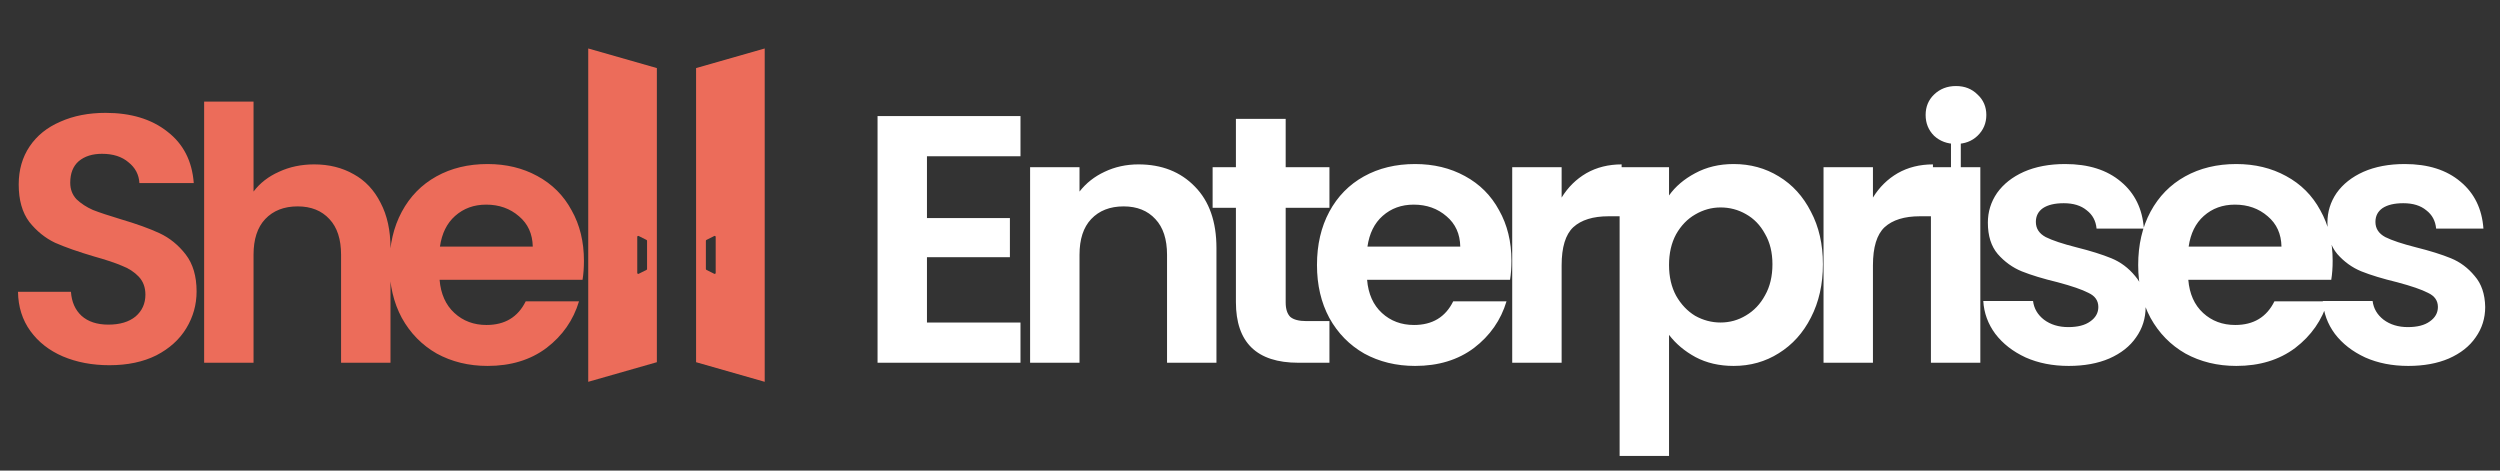 <svg xmlns="http://www.w3.org/2000/svg" width="255" height="48" viewBox="0 0 255 48" fill="none"><rect x="0" y="0" width="255" height="48" fill="#333333" stroke="none"/><g clip-path="url(#clip0_2056_34)"><path d="M11.16 37.252C9.408 37.252 7.824 36.952 6.408 36.352C5.016 35.752 3.912 34.888 3.096 33.76C2.28 32.632 1.86 31.3 1.836 29.764H7.236C7.308 30.796 7.668 31.612 8.316 32.212C8.988 32.812 9.9 33.112 11.052 33.112C12.228 33.112 13.152 32.836 13.824 32.284C14.496 31.708 14.832 30.964 14.832 30.052C14.832 29.308 14.604 28.696 14.148 28.216C13.692 27.736 13.116 27.364 12.42 27.1C11.748 26.812 10.812 26.5 9.612 26.164C7.98 25.684 6.648 25.216 5.616 24.76C4.608 24.28 3.732 23.572 2.988 22.636C2.268 21.676 1.908 20.404 1.908 18.82C1.908 17.332 2.28 16.036 3.024 14.932C3.768 13.828 4.812 12.988 6.156 12.412C7.5 11.812 9.036 11.512 10.764 11.512C13.356 11.512 15.456 12.148 17.064 13.42C18.696 14.668 19.596 16.42 19.764 18.676H14.22C14.172 17.812 13.8 17.104 13.104 16.552C12.432 15.976 11.532 15.688 10.404 15.688C9.42 15.688 8.628 15.94 8.028 16.444C7.452 16.948 7.164 17.68 7.164 18.64C7.164 19.312 7.38 19.876 7.812 20.332C8.268 20.764 8.82 21.124 9.468 21.412C10.14 21.676 11.076 21.988 12.276 22.348C13.908 22.828 15.24 23.308 16.272 23.788C17.304 24.268 18.192 24.988 18.936 25.948C19.68 26.908 20.052 28.168 20.052 29.728C20.052 31.072 19.704 32.32 19.008 33.472C18.312 34.624 17.292 35.548 15.948 36.244C14.604 36.916 13.008 37.252 11.16 37.252ZM32.053 16.768C33.566 16.768 34.91 17.104 36.086 17.776C37.261 18.424 38.173 19.396 38.822 20.692C39.493 21.964 39.83 23.5 39.83 25.3V37H34.789V25.984C34.789 24.4 34.394 23.188 33.602 22.348C32.809 21.484 31.73 21.052 30.361 21.052C28.97 21.052 27.866 21.484 27.049 22.348C26.258 23.188 25.861 24.4 25.861 25.984V37H20.822V10.36H25.861V19.54C26.509 18.676 27.373 18.004 28.453 17.524C29.534 17.02 30.733 16.768 32.053 16.768ZM59.562 26.596C59.562 27.316 59.514 27.964 59.418 28.54H44.838C44.958 29.98 45.462 31.108 46.35 31.924C47.238 32.74 48.33 33.148 49.626 33.148C51.498 33.148 52.83 32.344 53.622 30.736H59.058C58.482 32.656 57.378 34.24 55.746 35.488C54.114 36.712 52.11 37.324 49.734 37.324C47.814 37.324 46.086 36.904 44.55 36.064C43.038 35.2 41.85 33.988 40.986 32.428C40.146 30.868 39.726 29.068 39.726 27.028C39.726 24.964 40.146 23.152 40.986 21.592C41.826 20.032 43.002 18.832 44.514 17.992C46.026 17.152 47.766 16.732 49.734 16.732C51.63 16.732 53.322 17.14 54.81 17.956C56.322 18.772 57.486 19.936 58.302 21.448C59.142 22.936 59.562 24.652 59.562 26.596ZM54.342 25.156C54.318 23.86 53.85 22.828 52.938 22.06C52.026 21.268 50.91 20.872 49.59 20.872C48.342 20.872 47.286 21.256 46.422 22.024C45.582 22.768 45.066 23.812 44.874 25.156H54.342Z" fill="#EC6C5A"></path><path d="M94.55 15.94V22.24H103.01V26.236H94.55V32.896H104.09V37H89.51V11.836H104.09V15.94H94.55ZM116.122 16.768C118.498 16.768 120.418 17.524 121.882 19.036C123.346 20.524 124.078 22.612 124.078 25.3V37H119.038V25.984C119.038 24.4 118.642 23.188 117.85 22.348C117.058 21.484 115.978 21.052 114.61 21.052C113.218 21.052 112.114 21.484 111.298 22.348C110.506 23.188 110.11 24.4 110.11 25.984V37H105.07V17.056H110.11V19.54C110.782 18.676 111.634 18.004 112.666 17.524C113.722 17.02 114.874 16.768 116.122 16.768ZM131.139 21.196V30.844C131.139 31.516 131.295 32.008 131.607 32.32C131.943 32.608 132.495 32.752 133.263 32.752H135.603V37H132.435C128.187 37 126.063 34.936 126.063 30.808V21.196H123.687V17.056H126.063V12.124H131.139V17.056H135.603V21.196H131.139ZM154.168 26.596C154.168 27.316 154.12 27.964 154.024 28.54H139.444C139.564 29.98 140.068 31.108 140.956 31.924C141.844 32.74 142.936 33.148 144.232 33.148C146.104 33.148 147.436 32.344 148.228 30.736H153.664C153.088 32.656 151.984 34.24 150.352 35.488C148.72 36.712 146.716 37.324 144.34 37.324C142.42 37.324 140.692 36.904 139.156 36.064C137.644 35.2 136.456 33.988 135.592 32.428C134.752 30.868 134.332 29.068 134.332 27.028C134.332 24.964 134.752 23.152 135.592 21.592C136.432 20.032 137.608 18.832 139.12 17.992C140.632 17.152 142.372 16.732 144.34 16.732C146.236 16.732 147.928 17.14 149.416 17.956C150.928 18.772 152.092 19.936 152.908 21.448C153.748 22.936 154.168 24.652 154.168 26.596ZM148.948 25.156C148.924 23.86 148.456 22.828 147.544 22.06C146.632 21.268 145.516 20.872 144.196 20.872C142.948 20.872 141.892 21.256 141.028 22.024C140.188 22.768 139.672 23.812 139.48 25.156H148.948ZM159.286 20.152C159.934 19.096 160.774 18.268 161.806 17.668C162.862 17.068 164.062 16.768 165.406 16.768V22.06H164.074C162.49 22.06 161.29 22.432 160.474 23.176C159.682 23.92 159.286 25.216 159.286 27.064V37H154.246V17.056H159.286V20.152ZM170.241 19.936C170.889 19.024 171.777 18.268 172.905 17.668C174.057 17.044 175.365 16.732 176.829 16.732C178.533 16.732 180.069 17.152 181.437 17.992C182.829 18.832 183.921 20.032 184.713 21.592C185.529 23.128 185.937 24.916 185.937 26.956C185.937 28.996 185.529 30.808 184.713 32.392C183.921 33.952 182.829 35.164 181.437 36.028C180.069 36.892 178.533 37.324 176.829 37.324C175.365 37.324 174.069 37.024 172.941 36.424C171.837 35.824 170.937 35.068 170.241 34.156V46.504H165.201V17.056H170.241V19.936ZM180.789 26.956C180.789 25.756 180.537 24.724 180.033 23.86C179.553 22.972 178.905 22.3 178.089 21.844C177.297 21.388 176.433 21.16 175.497 21.16C174.585 21.16 173.721 21.4 172.905 21.88C172.113 22.336 171.465 23.008 170.961 23.896C170.481 24.784 170.241 25.828 170.241 27.028C170.241 28.228 170.481 29.272 170.961 30.16C171.465 31.048 172.113 31.732 172.905 32.212C173.721 32.668 174.585 32.896 175.497 32.896C176.433 32.896 177.297 32.656 178.089 32.176C178.905 31.696 179.553 31.012 180.033 30.124C180.537 29.236 180.789 28.18 180.789 26.956ZM191.04 20.152C191.688 19.096 192.528 18.268 193.56 17.668C194.616 17.068 195.816 16.768 197.16 16.768V22.06H195.828C194.244 22.06 193.044 22.432 192.228 23.176C191.436 23.92 191.04 25.216 191.04 27.064V37H186V17.056H191.04V20.152ZM199.51 14.68C198.622 14.68 197.878 14.404 197.278 13.852C196.702 13.276 196.414 12.568 196.414 11.728C196.414 10.888 196.702 10.192 197.278 9.64C197.878 9.064 198.622 8.776 199.51 8.776C200.398 8.776 201.13 9.064 201.706 9.64C202.306 10.192 202.606 10.888 202.606 11.728C202.606 12.568 202.306 13.276 201.706 13.852C201.13 14.404 200.398 14.68 199.51 14.68ZM201.994 17.056V37H196.954V17.056H201.994ZM211.006 37.324C209.374 37.324 207.91 37.036 206.614 36.46C205.318 35.86 204.286 35.056 203.518 34.048C202.774 33.04 202.366 31.924 202.294 30.7H207.37C207.466 31.468 207.838 32.104 208.486 32.608C209.158 33.112 209.986 33.364 210.97 33.364C211.93 33.364 212.674 33.172 213.202 32.788C213.754 32.404 214.03 31.912 214.03 31.312C214.03 30.664 213.694 30.184 213.022 29.872C212.374 29.536 211.33 29.176 209.89 28.792C208.402 28.432 207.178 28.06 206.218 27.676C205.282 27.292 204.466 26.704 203.77 25.912C203.098 25.12 202.762 24.052 202.762 22.708C202.762 21.604 203.074 20.596 203.698 19.684C204.346 18.772 205.258 18.052 206.434 17.524C207.634 16.996 209.038 16.732 210.646 16.732C213.022 16.732 214.918 17.332 216.334 18.532C217.75 19.708 218.53 21.304 218.674 23.32H213.85C213.778 22.528 213.442 21.904 212.842 21.448C212.266 20.968 211.486 20.728 210.502 20.728C209.59 20.728 208.882 20.896 208.378 21.232C207.898 21.568 207.658 22.036 207.658 22.636C207.658 23.308 207.994 23.824 208.666 24.184C209.338 24.52 210.382 24.868 211.798 25.228C213.238 25.588 214.426 25.96 215.362 26.344C216.298 26.728 217.102 27.328 217.774 28.144C218.47 28.936 218.83 29.992 218.854 31.312C218.854 32.464 218.53 33.496 217.882 34.408C217.258 35.32 216.346 36.04 215.146 36.568C213.97 37.072 212.59 37.324 211.006 37.324ZM237.931 26.596C237.931 27.316 237.883 27.964 237.787 28.54H223.207C223.327 29.98 223.831 31.108 224.719 31.924C225.607 32.74 226.699 33.148 227.995 33.148C229.867 33.148 231.199 32.344 231.991 30.736H237.427C236.851 32.656 235.747 34.24 234.115 35.488C232.483 36.712 230.479 37.324 228.103 37.324C226.183 37.324 224.455 36.904 222.919 36.064C221.407 35.2 220.219 33.988 219.355 32.428C218.515 30.868 218.095 29.068 218.095 27.028C218.095 24.964 218.515 23.152 219.355 21.592C220.195 20.032 221.371 18.832 222.883 17.992C224.395 17.152 226.135 16.732 228.103 16.732C229.999 16.732 231.691 17.14 233.179 17.956C234.691 18.772 235.855 19.936 236.671 21.448C237.511 22.936 237.931 24.652 237.931 26.596ZM232.711 25.156C232.687 23.86 232.219 22.828 231.307 22.06C230.395 21.268 229.279 20.872 227.959 20.872C226.711 20.872 225.655 21.256 224.791 22.024C223.951 22.768 223.435 23.812 223.243 25.156H232.711ZM245.642 37.324C244.01 37.324 242.546 37.036 241.25 36.46C239.954 35.86 238.922 35.056 238.154 34.048C237.41 33.04 237.002 31.924 236.93 30.7H242.006C242.102 31.468 242.474 32.104 243.122 32.608C243.794 33.112 244.622 33.364 245.606 33.364C246.566 33.364 247.31 33.172 247.838 32.788C248.39 32.404 248.666 31.912 248.666 31.312C248.666 30.664 248.33 30.184 247.658 29.872C247.01 29.536 245.966 29.176 244.526 28.792C243.038 28.432 241.814 28.06 240.854 27.676C239.918 27.292 239.102 26.704 238.406 25.912C237.734 25.12 237.398 24.052 237.398 22.708C237.398 21.604 237.71 20.596 238.334 19.684C238.982 18.772 239.894 18.052 241.07 17.524C242.27 16.996 243.674 16.732 245.282 16.732C247.658 16.732 249.554 17.332 250.97 18.532C252.386 19.708 253.166 21.304 253.31 23.32H248.486C248.414 22.528 248.078 21.904 247.478 21.448C246.902 20.968 246.122 20.728 245.138 20.728C244.226 20.728 243.518 20.896 243.014 21.232C242.534 21.568 242.294 22.036 242.294 22.636C242.294 23.308 242.63 23.824 243.302 24.184C243.974 24.52 245.018 24.868 246.434 25.228C247.874 25.588 249.062 25.96 249.998 26.344C250.934 26.728 251.738 27.328 252.41 28.144C253.106 28.936 253.466 29.992 253.49 31.312C253.49 32.464 253.166 33.496 252.518 34.408C251.894 35.32 250.982 36.04 249.782 36.568C248.606 37.072 247.226 37.324 245.642 37.324Z" fill="white"></path><path fill-rule="evenodd" clip-rule="evenodd" d="M71 6.944L78 4.944V38.944L71 36.944V6.944ZM72 24.562C72 24.524 72.021 24.489 72.055 24.472L72.855 24.072C72.922 24.039 73 24.087 73 24.162V27.838C73 27.913 72.922 27.961 72.855 27.928L72.055 27.528C72.021 27.511 72 27.476 72 27.438V24.562ZM60 4.944L67 6.944V36.944L60 38.944V4.944ZM65 24.162C65 24.087 65.078 24.039 65.145 24.072L65.945 24.472C65.979 24.489 66 24.524 66 24.562V27.438C66 27.476 65.979 27.511 65.945 27.528L65.145 27.928C65.078 27.961 65 27.913 65 27.838V24.162Z" fill="#EC6C5A"></path><line x1="199.5" y1="13" x2="199.5" y2="18" stroke="white"></line></g><defs><clipPath id="clip0_2056_34"><rect width="255" height="48" fill="white"></rect></clipPath></defs></svg>